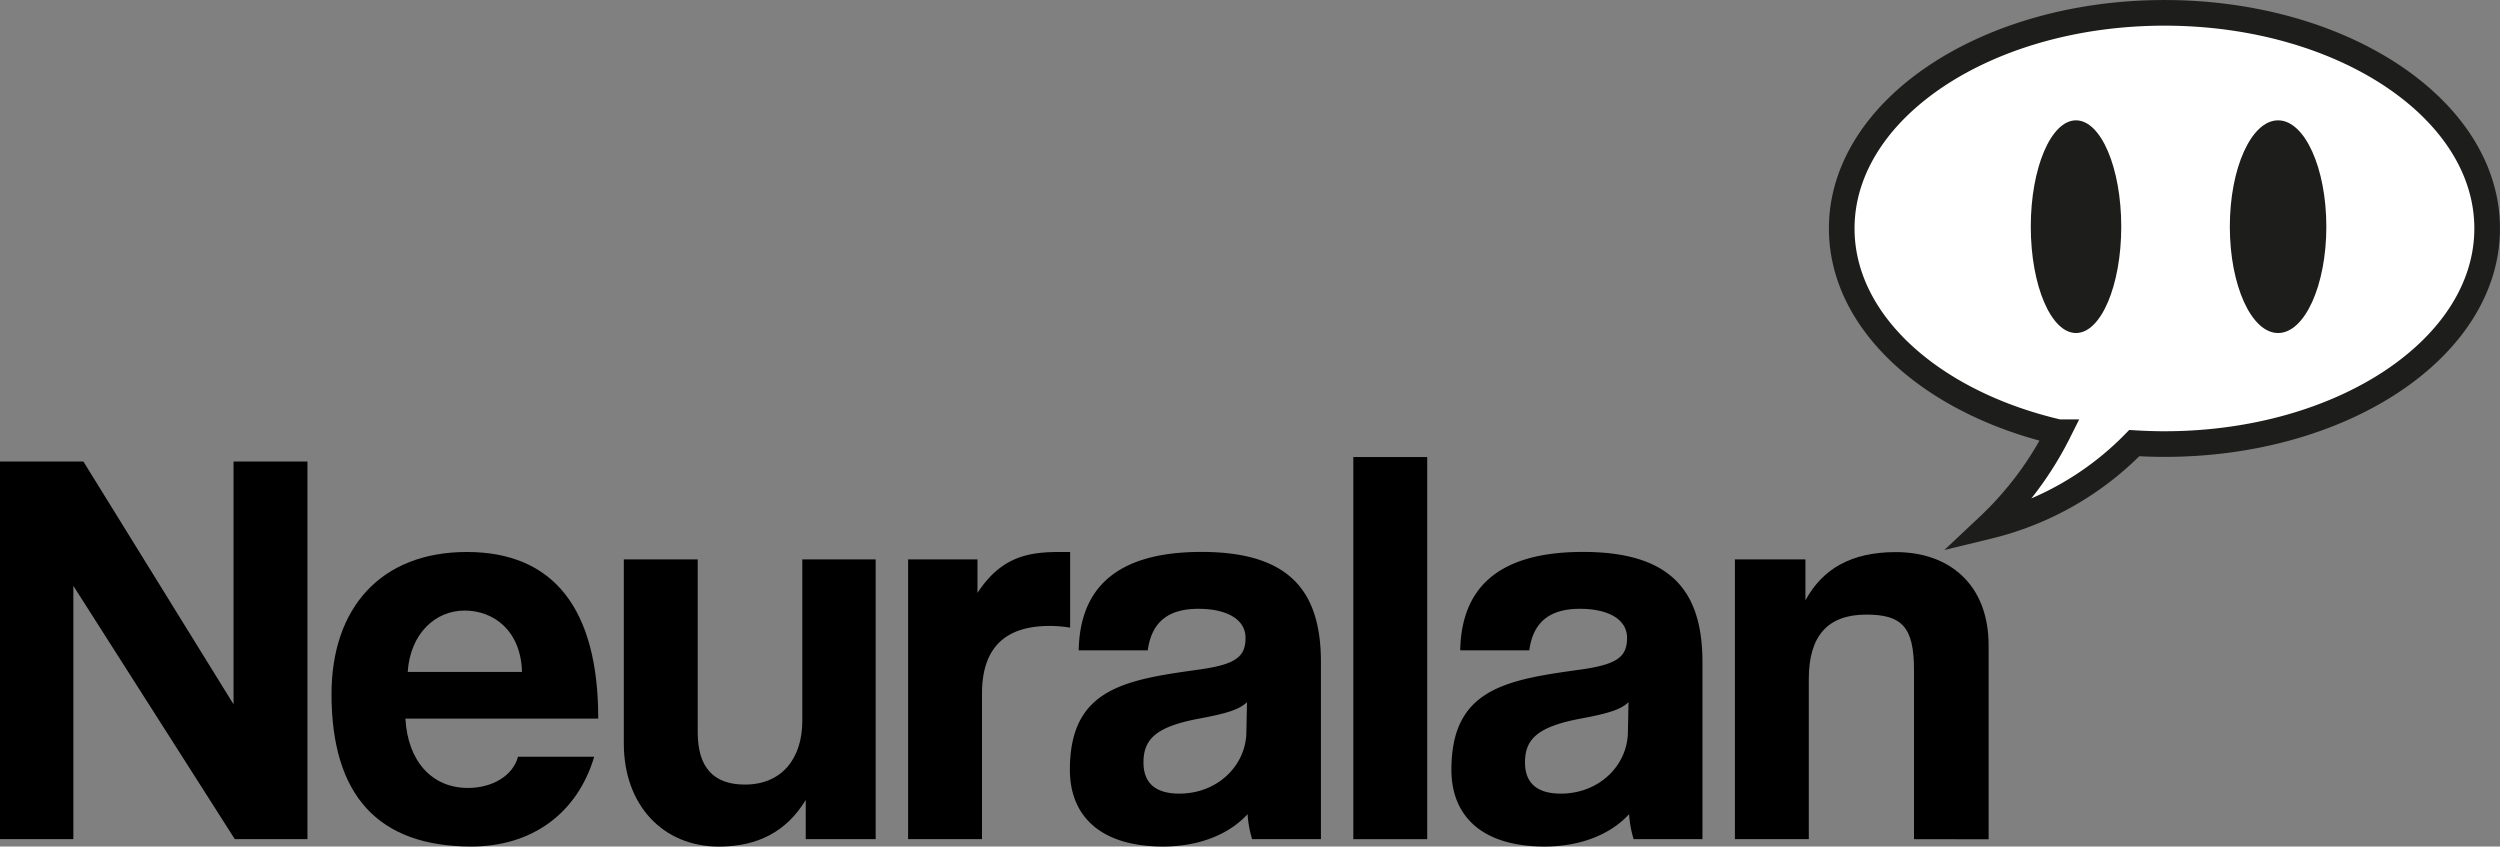 <svg viewBox="0 0 414.46 140.34" xmlns="http://www.w3.org/2000/svg" data-name="Capa 1" id="Capa_1"><rect x="0" y="0" width="414.46" height="140.34" fill="#808080" stroke="none"/><defs><style>.cls-1{fill:#fff;stroke:#1d1d1b;stroke-miterlimit:10;stroke-width:4.25px;}.cls-2{fill:#1d1d1b;}</style></defs><title>Logo neuralan 2</title><path transform="translate(-101.17 -65.54)" d="M140.1,204.66l-26.77-42v42H101.17V142.06H115l24.89,40.25V142.06h12.25v62.59Z"></path><path transform="translate(-101.17 -65.54)" d="M168.38,184.67c.38,7,4.34,11.5,10.37,11.5,4,0,7.45-2,8.3-5.18h12.63c-2.83,9.52-10.46,14.89-20.36,14.89-15.46,0-23.19-8.48-23.19-25.26,0-14.33,8.2-23.57,22.44-23.57s21.78,9.24,21.78,27.62Zm19.33-7.73c-.19-6.88-4.71-10.18-9.52-10.18s-9,3.77-9.43,10.18Z"></path><path transform="translate(-101.17 -65.54)" d="M234.75,204.66v-6.5c-3.21,5.28-8,7.73-14.42,7.73-9.24,0-15.74-6.88-15.74-17.06V158.28h12.25v28.66c0,5.84,2.64,8.67,7.82,8.67,6.22,0,9.52-4.43,9.52-10.56V158.28h12.16v46.38Z"></path><path transform="translate(-101.17 -65.54)" d="M251.72,204.66V158.28h11.5v5.56c4.05-6.22,8.77-6.79,13.76-6.79h1.6v12.54a20.61,20.61,0,0,0-3.39-.28c-7.54,0-11.22,3.77-11.22,11.22v24.13Z"></path><path transform="translate(-101.17 -65.54)" d="M308.75,204.66a18.08,18.08,0,0,1-.75-4.15c-2.92,3.21-7.82,5.37-14,5.37-10.56,0-15.46-5.19-15.46-12.73,0-13.39,9-14.89,21.3-16.59,6.13-.85,7.82-2.07,7.82-5.28,0-3-3-4.81-7.82-4.81-5.56,0-7.82,2.73-8.39,6.88H280c.19-9.62,5.47-16.31,20.36-16.31,14.71,0,19.8,6.6,19.8,18.29v29.32Zm-.85-22.72c-1.23,1.23-3.39,1.89-7.92,2.73-7,1.32-9.24,3.3-9.24,7.26,0,3.49,2.07,5.18,5.94,5.18,6.32,0,11-4.62,11.12-10.09Z"></path><path transform="translate(-101.17 -65.54)" d="M325.53,204.66V141.31h12.25v63.35Z"></path><path transform="translate(-101.17 -65.54)" d="M372,204.66a18.08,18.08,0,0,1-.75-4.15c-2.92,3.21-7.82,5.37-14,5.37-10.56,0-15.46-5.19-15.46-12.73,0-13.39,9-14.89,21.3-16.59,6.13-.85,7.82-2.07,7.82-5.28,0-3-3-4.81-7.82-4.81-5.56,0-7.82,2.73-8.39,6.88H343.25c.19-9.62,5.47-16.31,20.36-16.31,14.71,0,19.8,6.6,19.8,18.29v29.32Zm-.85-22.72c-1.23,1.23-3.39,1.89-7.92,2.73-7,1.32-9.24,3.3-9.24,7.26,0,3.49,2.07,5.18,5.94,5.18,6.32,0,11-4.62,11.12-10.09Z"></path><path transform="translate(-101.17 -65.54)" d="M418.48,204.66V176.57c0-7.16-2.07-9.14-7.92-9.14-6.41,0-9.52,3.58-9.52,10.65v26.58H388.79V158.28h11.69v6.79c2.83-5.19,7.54-8,15-8,8.86,0,15.37,5.37,15.37,15.46v32.15Z"></path><path transform="translate(-101.17 -65.54)" d="M460,67.67c-29.55,0-53.5,16-53.5,35.75,0,15.63,15,28.91,35.93,33.77a55.44,55.44,0,0,1-11.6,15.57A50.42,50.42,0,0,0,455,139c1.65.1,3.32.16,5,.16,29.55,0,53.5-16,53.5-35.75S489.55,67.67,460,67.67Z" class="cls-1"></path><ellipse ry="17.63" rx="7.5" cy="37.58" cx="344.17" class="cls-2"></ellipse><ellipse ry="17.63" rx="8" cy="37.58" cx="377.67" class="cls-2"></ellipse></svg>